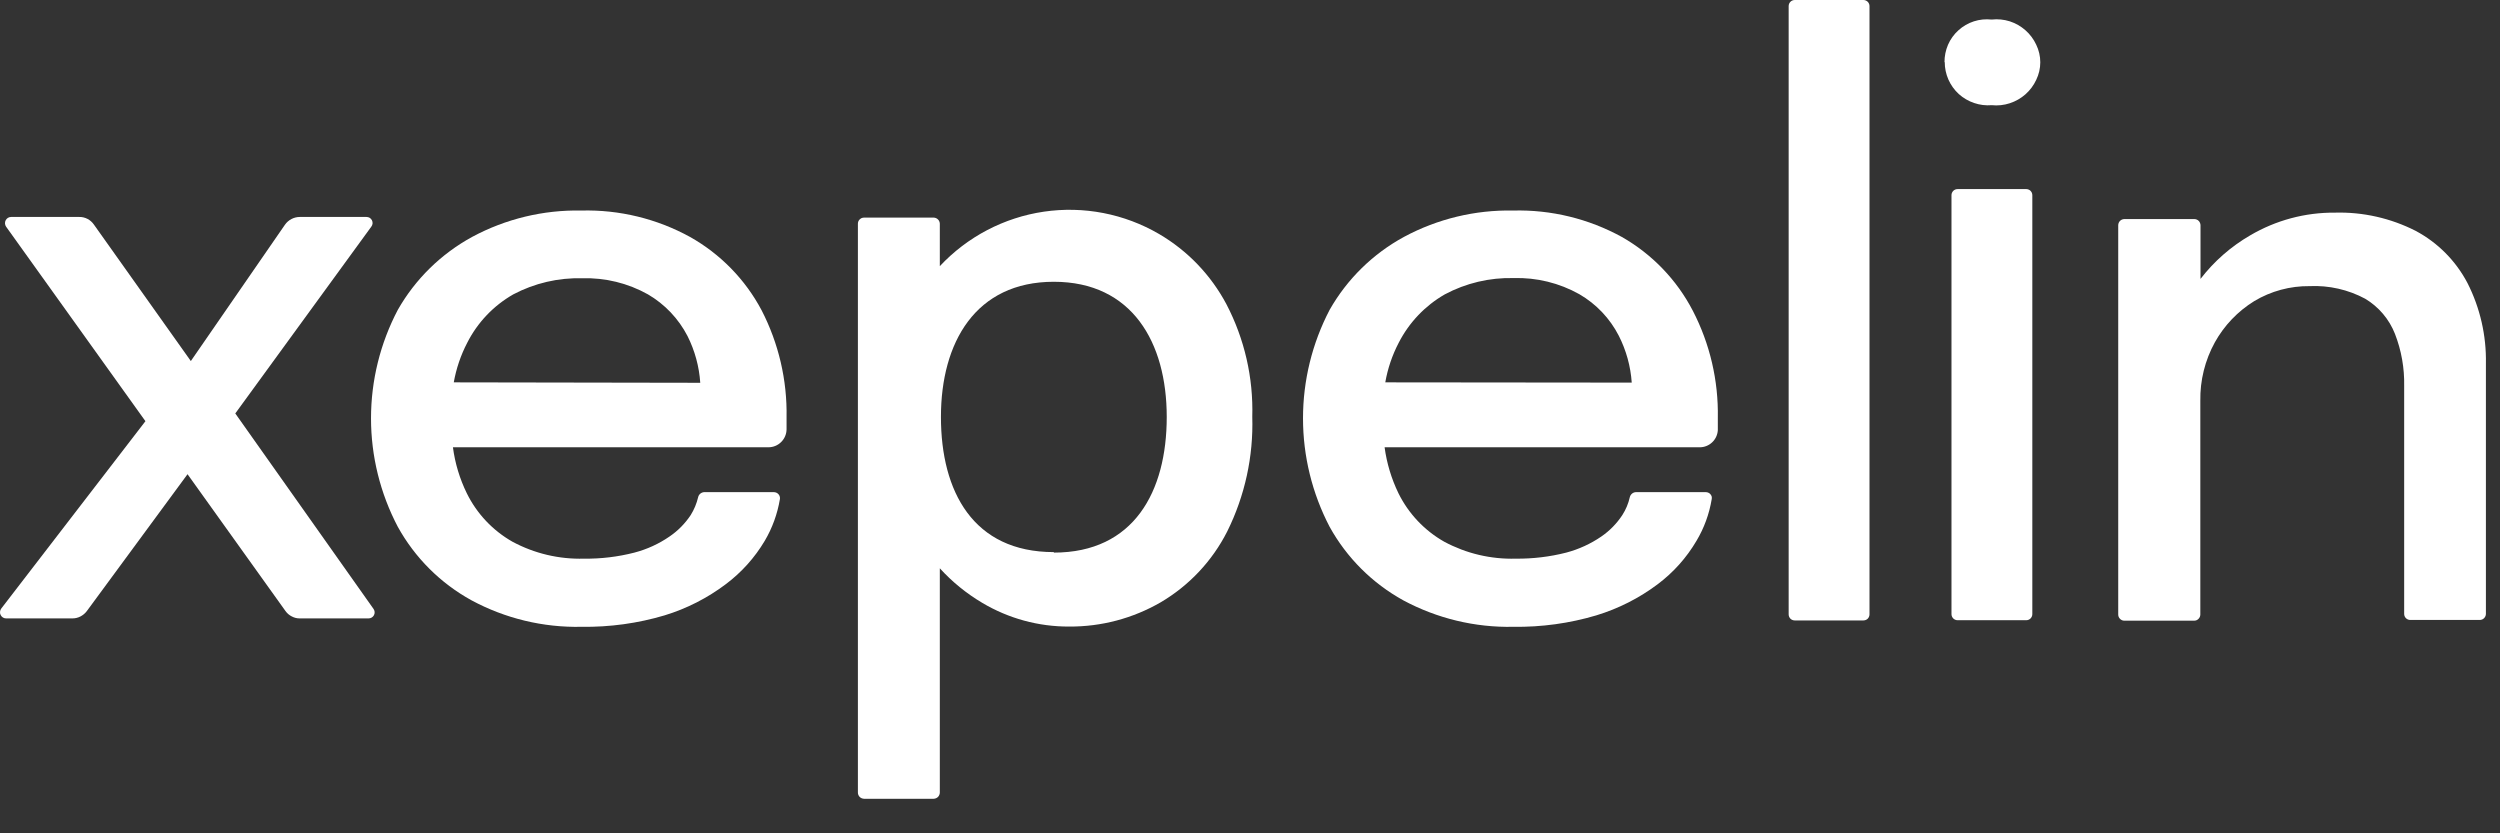 <svg xmlns="http://www.w3.org/2000/svg" fill="none" viewBox="0 0 69 23" height="23" width="69">
<rect x="0" y="0" width="69" height="23" fill="#333333" stroke="none"/>
<path fill="white" d="M6.494 11.411L10.248 6.256C10.267 6.231 10.28 6.202 10.283 6.17C10.285 6.139 10.28 6.108 10.266 6.08C10.252 6.052 10.23 6.029 10.204 6.012C10.177 5.996 10.146 5.988 10.114 5.988H8.275C8.194 5.988 8.115 6.008 8.044 6.045C7.973 6.082 7.911 6.136 7.865 6.202L5.267 9.965L2.591 6.197C2.546 6.132 2.486 6.079 2.416 6.042C2.345 6.005 2.266 5.986 2.187 5.988H0.307C0.276 5.988 0.245 5.997 0.218 6.013C0.192 6.029 0.171 6.053 0.157 6.08C0.142 6.107 0.136 6.138 0.138 6.169C0.14 6.2 0.15 6.23 0.168 6.256L4.014 11.625L0.034 16.797C0.015 16.822 0.004 16.852 0.001 16.884C-0.003 16.915 0.003 16.946 0.018 16.974C0.032 17.002 0.053 17.026 0.08 17.043C0.106 17.059 0.137 17.068 0.168 17.068H1.993C2.07 17.069 2.147 17.052 2.217 17.016C2.286 16.981 2.347 16.931 2.394 16.869L5.176 13.088L7.879 16.864C7.924 16.928 7.984 16.979 8.054 17.014C8.123 17.051 8.2 17.07 8.278 17.068H10.173C10.203 17.068 10.233 17.06 10.26 17.044C10.286 17.028 10.308 17.005 10.322 16.978C10.336 16.951 10.342 16.92 10.34 16.889C10.337 16.858 10.326 16.829 10.308 16.804L6.494 11.411Z"></path>
<path fill="white" d="M19.046 6.54C18.128 6.036 17.093 5.784 16.046 5.811C14.997 5.79 13.96 6.04 13.036 6.536C12.176 7.004 11.463 7.702 10.979 8.553C10.494 9.476 10.24 10.503 10.24 11.546C10.24 12.589 10.494 13.616 10.979 14.539C11.452 15.395 12.158 16.099 13.014 16.569C13.946 17.071 14.992 17.323 16.051 17.3C16.827 17.311 17.6 17.205 18.343 16.984C18.952 16.798 19.523 16.507 20.03 16.125C20.464 15.8 20.83 15.393 21.107 14.927C21.316 14.573 21.457 14.184 21.525 13.778C21.532 13.742 21.525 13.704 21.508 13.672C21.49 13.639 21.462 13.613 21.428 13.598C21.406 13.588 21.381 13.583 21.357 13.583H19.434C19.394 13.586 19.357 13.601 19.327 13.626C19.297 13.652 19.276 13.687 19.268 13.725C19.227 13.898 19.158 14.064 19.064 14.215C18.91 14.448 18.712 14.649 18.48 14.807C18.185 15.011 17.856 15.161 17.509 15.252C17.054 15.369 16.586 15.425 16.116 15.419C15.43 15.438 14.75 15.277 14.145 14.952C13.6 14.643 13.161 14.177 12.884 13.615C12.688 13.215 12.559 12.786 12.501 12.345H21.208C21.339 12.345 21.466 12.294 21.559 12.201C21.653 12.109 21.707 11.984 21.709 11.852V11.518C21.728 10.49 21.49 9.474 21.019 8.561C20.568 7.712 19.883 7.011 19.046 6.54ZM12.524 10.553C12.592 10.173 12.716 9.805 12.894 9.463C13.178 8.902 13.62 8.437 14.166 8.125C14.753 7.815 15.409 7.662 16.073 7.68C16.705 7.662 17.331 7.815 17.884 8.125C18.349 8.397 18.727 8.795 18.975 9.274C19.177 9.676 19.297 10.115 19.327 10.565L12.524 10.553Z"></path>
<path fill="white" d="M44.763 6.54C43.845 6.036 42.81 5.784 41.764 5.811C40.715 5.79 39.678 6.04 38.754 6.536C37.893 7.003 37.18 7.702 36.697 8.553C36.215 9.477 35.963 10.504 35.963 11.546C35.963 12.588 36.215 13.615 36.697 14.539C37.17 15.394 37.875 16.097 38.73 16.569C39.663 17.07 40.709 17.322 41.767 17.3C42.543 17.311 43.316 17.205 44.059 16.984C44.669 16.798 45.242 16.508 45.752 16.125C46.185 15.8 46.549 15.393 46.823 14.927C47.034 14.574 47.176 14.184 47.243 13.778C47.248 13.754 47.248 13.729 47.243 13.705C47.236 13.681 47.224 13.66 47.208 13.641C47.192 13.622 47.172 13.607 47.15 13.598C47.127 13.588 47.103 13.583 47.079 13.583H45.151C45.111 13.585 45.073 13.599 45.043 13.625C45.012 13.651 44.991 13.686 44.982 13.725C44.943 13.899 44.873 14.065 44.777 14.215C44.624 14.448 44.428 14.649 44.198 14.807C43.903 15.01 43.575 15.16 43.228 15.252C42.773 15.368 42.304 15.424 41.834 15.419C41.147 15.438 40.468 15.277 39.862 14.952C39.316 14.643 38.876 14.177 38.598 13.615C38.404 13.215 38.274 12.786 38.215 12.345H46.91C47.038 12.346 47.162 12.297 47.255 12.209C47.348 12.122 47.404 12.002 47.412 11.874V11.531C47.431 10.504 47.194 9.488 46.721 8.575C46.278 7.722 45.598 7.016 44.763 6.54ZM38.234 10.553C38.3 10.173 38.425 9.805 38.603 9.463C38.889 8.903 39.331 8.438 39.876 8.125C40.46 7.813 41.115 7.658 41.777 7.675C42.41 7.656 43.037 7.81 43.59 8.12C44.056 8.39 44.434 8.789 44.68 9.269C44.884 9.671 45.005 10.11 45.036 10.56L38.234 10.553Z"></path>
<path fill="white" d="M51.431 0H49.534C49.49 0 49.447 0.018 49.416 0.049C49.385 0.08 49.367 0.123 49.367 0.167V16.957C49.367 17.002 49.385 17.044 49.416 17.076C49.447 17.107 49.49 17.124 49.534 17.124H51.431C51.475 17.124 51.517 17.107 51.549 17.076C51.58 17.044 51.598 17.002 51.598 16.957V0.167C51.598 0.123 51.58 0.08 51.549 0.049C51.517 0.018 51.475 0 51.431 0Z"></path>
<path fill="white" d="M55.925 5.219H54.029C53.984 5.219 53.942 5.236 53.91 5.268C53.879 5.299 53.861 5.342 53.861 5.386V16.951C53.861 16.995 53.879 17.037 53.91 17.069C53.942 17.1 53.984 17.118 54.029 17.118H55.925C55.969 17.118 56.012 17.1 56.043 17.069C56.074 17.037 56.092 16.995 56.092 16.951V5.388C56.092 5.366 56.088 5.344 56.08 5.323C56.071 5.303 56.059 5.284 56.044 5.268C56.028 5.253 56.01 5.24 55.989 5.232C55.969 5.223 55.947 5.219 55.925 5.219Z"></path>
<path fill="white" d="M68.101 7.809C67.779 7.197 67.281 6.696 66.671 6.371C65.983 6.021 65.218 5.848 64.446 5.869C63.623 5.862 62.814 6.079 62.105 6.496C61.574 6.804 61.108 7.212 60.734 7.698V6.215C60.733 6.193 60.729 6.172 60.72 6.152C60.713 6.131 60.7 6.112 60.684 6.097C60.669 6.08 60.65 6.068 60.63 6.06C60.609 6.051 60.587 6.047 60.565 6.046H58.632C58.609 6.047 58.587 6.051 58.567 6.06C58.546 6.068 58.528 6.08 58.513 6.097C58.496 6.112 58.484 6.131 58.476 6.152C58.468 6.172 58.463 6.193 58.463 6.215V16.962C58.463 16.985 58.468 17.007 58.476 17.027C58.494 17.067 58.526 17.1 58.567 17.118C58.587 17.126 58.609 17.131 58.632 17.131H60.56C60.582 17.131 60.604 17.126 60.625 17.118C60.665 17.1 60.697 17.067 60.715 17.027C60.724 17.007 60.728 16.985 60.729 16.962V11.068C60.719 10.502 60.857 9.943 61.13 9.448C61.389 8.983 61.762 8.592 62.215 8.312C62.677 8.034 63.208 7.891 63.747 7.897C64.279 7.873 64.809 7.993 65.279 8.245C65.653 8.469 65.942 8.81 66.101 9.215C66.279 9.673 66.365 10.162 66.355 10.653V16.944C66.355 16.988 66.373 17.031 66.404 17.062C66.436 17.093 66.478 17.111 66.523 17.111H68.442C68.464 17.111 68.486 17.106 68.507 17.098C68.527 17.089 68.546 17.077 68.561 17.061C68.577 17.045 68.589 17.027 68.598 17.006C68.607 16.986 68.611 16.964 68.611 16.942V10.033C68.626 9.261 68.451 8.497 68.101 7.809Z"></path>
<path fill="white" d="M53.668 1.719C53.667 1.553 53.7 1.388 53.765 1.236C53.831 1.084 53.929 0.947 54.053 0.836C54.176 0.724 54.321 0.64 54.479 0.589C54.637 0.538 54.804 0.522 54.969 0.54C55.138 0.521 55.309 0.538 55.471 0.589C55.63 0.641 55.776 0.724 55.902 0.835C56.028 0.945 56.129 1.082 56.2 1.234C56.273 1.385 56.312 1.551 56.312 1.719C56.312 1.887 56.273 2.053 56.2 2.204C56.129 2.356 56.029 2.491 55.904 2.602C55.778 2.713 55.631 2.797 55.472 2.849C55.311 2.902 55.14 2.921 54.971 2.903C54.807 2.917 54.641 2.896 54.486 2.843C54.329 2.79 54.184 2.705 54.061 2.594C53.939 2.482 53.842 2.345 53.775 2.194C53.709 2.042 53.674 1.878 53.675 1.712L53.668 1.719Z"></path>
<path fill="white" d="M33.849 8.396C33.421 7.591 32.779 6.921 31.993 6.46C31.033 5.899 29.911 5.681 28.811 5.842C27.711 6.004 26.698 6.534 25.939 7.346V6.175C25.938 6.153 25.934 6.131 25.925 6.111C25.917 6.09 25.904 6.072 25.888 6.057C25.873 6.041 25.854 6.028 25.834 6.02C25.814 6.011 25.792 6.006 25.77 6.006H23.847C23.824 6.006 23.802 6.011 23.781 6.019C23.761 6.028 23.742 6.041 23.726 6.057C23.711 6.072 23.698 6.091 23.69 6.111C23.682 6.131 23.678 6.153 23.678 6.175V21.872C23.677 21.917 23.695 21.961 23.726 21.994C23.758 22.026 23.801 22.044 23.847 22.046H25.77C25.815 22.044 25.858 22.026 25.89 21.994C25.921 21.961 25.939 21.917 25.939 21.872V15.685C26.279 16.059 26.674 16.38 27.109 16.638C27.834 17.07 28.664 17.297 29.509 17.293C30.395 17.299 31.266 17.068 32.033 16.625C32.822 16.161 33.46 15.481 33.873 14.665C34.359 13.684 34.596 12.598 34.563 11.504C34.594 10.424 34.349 9.354 33.849 8.396ZM29.085 15.238C26.86 15.238 25.97 13.566 25.97 11.508C25.97 9.449 26.927 7.777 29.085 7.777C31.244 7.777 32.202 9.449 32.202 11.508C32.202 13.566 31.298 15.252 29.085 15.252V15.238Z"></path>
</svg>
